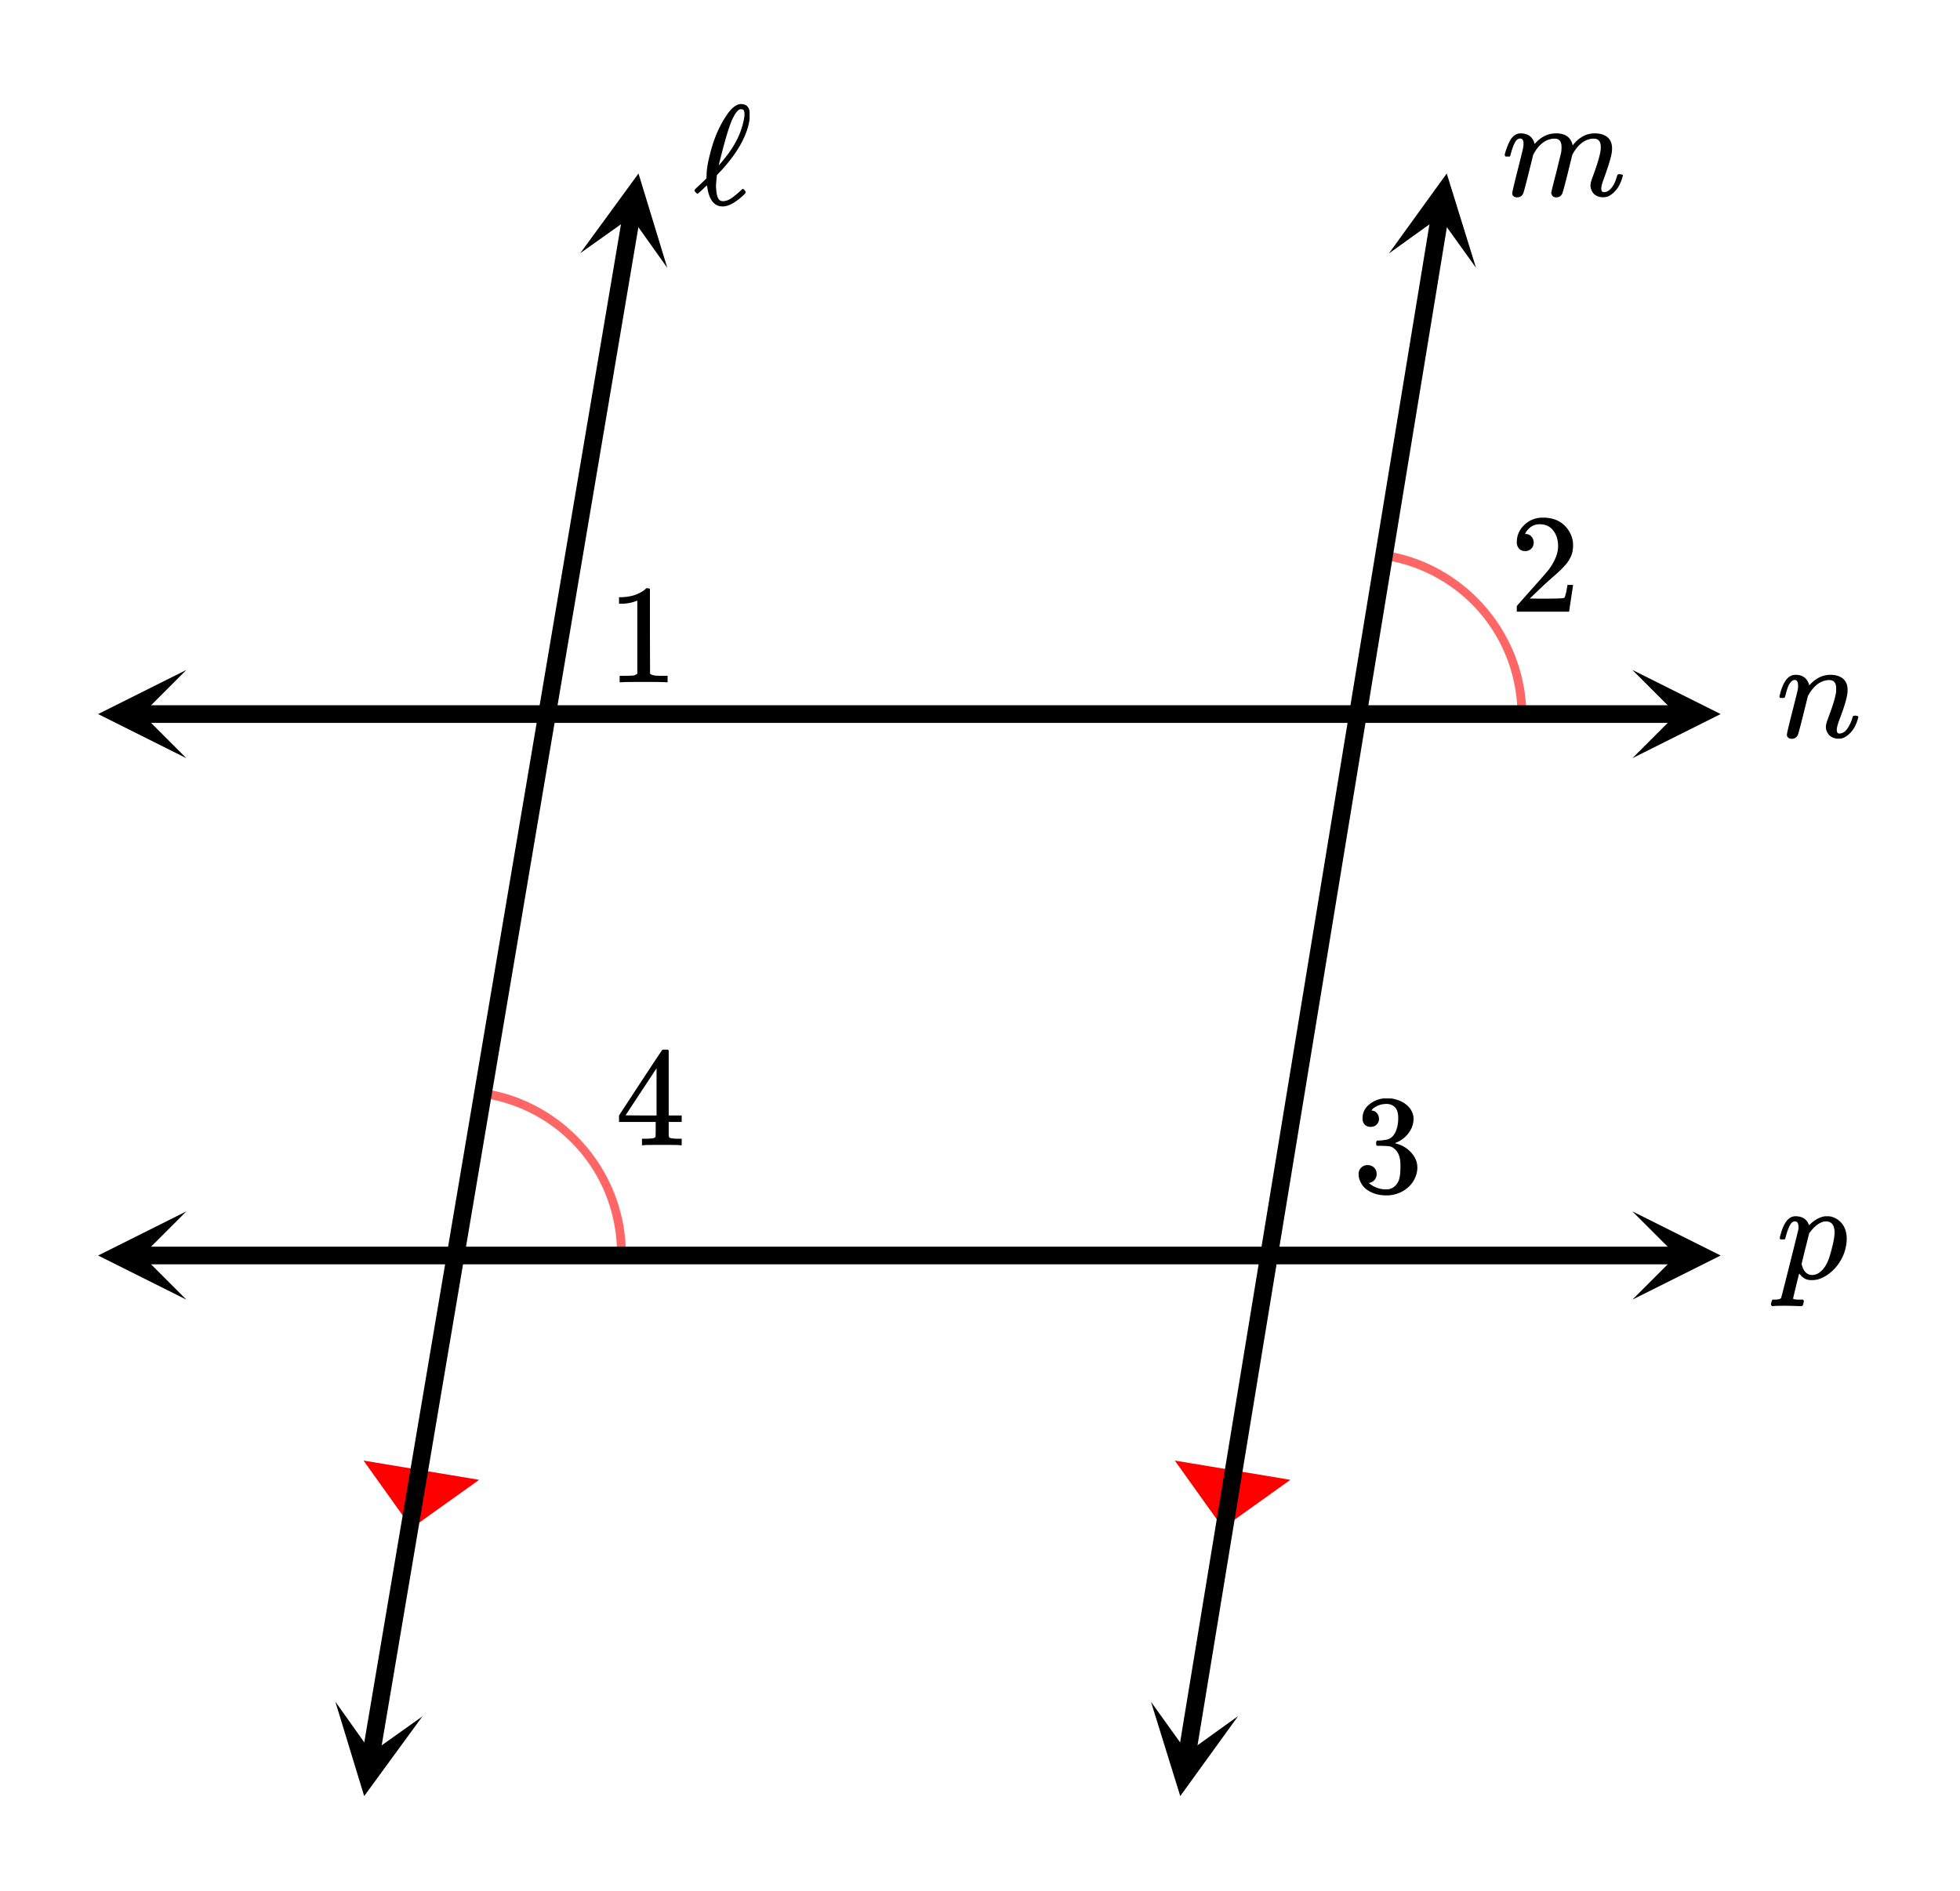 <svg xmlns="http://www.w3.org/2000/svg" width="249.422" height="240.656" viewBox="0 0 249 241"><defs><clipPath id="a"><path d="M73 22h12v13H73zm0 0"/></clipPath><clipPath id="b"><path d="M86.527 23.047l-10.55 62.398-62.395-10.55L24.132 12.5zm0 0"/></clipPath><clipPath id="c"><path d="M42 216h12v13H42zm0 0"/></clipPath><clipPath id="d"><path d="M53.441 218.734l-10.55 62.395-62.395-10.55 10.55-62.395zm0 0"/></clipPath><clipPath id="e"><path d="M176 22h12v13h-12zm0 0"/></clipPath><clipPath id="f"><path d="M189.531 23.023L179.277 85.47 116.832 75.21l10.254-62.445zm0 0"/></clipPath><clipPath id="g"><path d="M146 216h12v13h-12zm0 0"/></clipPath><clipPath id="h"><path d="M157.39 218.7l-10.253 62.445-62.446-10.258L94.95 208.44zm0 0"/></clipPath><clipPath id="i"><path d="M12.113 154.375H24V166H12.113zm0 0"/></clipPath><clipPath id="j"><path d="M207.637 154.375H219V166h-11.363zm0 0"/></clipPath><clipPath id="k"><path d="M12.113 85.375H24V97H12.113zm0 0"/></clipPath><clipPath id="l"><path d="M207.637 85.375H219V97h-11.363zm0 0"/></clipPath></defs><path fill="#fff" d="M0 0h249v241H0z"/><path d="M172.883 90.648c6.883-.05 13.77-.105 20.676-.156l.004.563-.563.004c-.074-9.864-7.125-18.102-16.855-19.7l.09-.554.554.093c-1.113 6.793-2.23 13.586-3.348 20.403l-.554-.09zm-.551.47l3.348-20.403a.563.563 0 1 1 .554.652c-.03 0-.062 0-.09-.008l.184-1.109c10.137 1.664 17.719 10.527 17.797 20.8v.005c0 .308-.25.558-.559.562-6.906.051-13.793.106-20.675.156h-.004a.563.563 0 0 1-.563-.562c0-.031 0-.063.008-.094zm0 0M58.125 159.227h20.68v.562h-.563c0-9.914-7.058-18.23-16.84-19.848l.09-.554.555.093-3.367 20.403-.555-.094zm-.555.472l3.367-20.402a.563.563 0 1 1 .555.652c-.031 0-.062 0-.09-.004l.184-1.113c10.187 1.684 17.781 10.629 17.781 20.957a.563.563 0 0 1-.562.563h-20.68a.563.563 0 0 1-.555-.653zm0 0" fill="red" fill-opacity=".6"/><path d="M45.938 186.133l14.73 2.453-8.594 6.14zm0 0M149.324 186.133l14.73 2.453-8.593 6.14zm0 0" fill="red"/><path d="M81.172 27.734L48.047 223.641l-2.219-.375L78.953 27.359zm0 0"/><g clip-path="url(#a)"><g clip-path="url(#b)" clip-rule="evenodd"><path d="M84.652 34.14L80.98 22.11 73.56 32.265l6.484-4.61zm0 0"/></g></g><g clip-path="url(#c)"><g clip-path="url(#d)" clip-rule="evenodd"><path d="M53.441 218.734l-7.421 10.157-3.672-12.032 4.609 6.485zm0 0"/></g></g><path d="M184.2 27.734l-32.177 195.899-2.222-.367 32.176-195.899zm0 0"/><g clip-path="url(#e)"><g clip-path="url(#f)" clip-rule="evenodd"><path d="M187.71 34.125l-3.73-12.016-7.37 10.192 6.46-4.64zm0 0"/></g></g><g clip-path="url(#g)"><g clip-path="url(#h)" clip-rule="evenodd"><path d="M157.39 218.7l-7.37 10.19-3.73-12.015 4.64 6.465zm0 0"/></g></g><path d="M17.625 158.875h195.75v2.25H17.625zm0 0"/><g clip-path="url(#i)"><path d="M23.363 154.375L12.113 160l11.25 5.625L17.738 160zm0 0"/></g><g clip-path="url(#j)"><path d="M207.637 154.375l11.25 5.625-11.25 5.625 5.625-5.625zm0 0"/></g><path d="M17.625 89.875h195.75v2.25H17.625zm0 0"/><g clip-path="url(#k)"><path d="M23.363 85.375L12.113 91l11.25 5.625L17.738 91zm0 0"/></g><g clip-path="url(#l)"><path d="M207.637 85.375L218.887 91l-11.25 5.625L213.262 91zm0 0"/></g><path d="M94.281 24.074c-.047 0-.125.063-.25.188-.406.375-.672.593-.781.672-.547.468-1.047.703-1.5.703-.25 0-.453-.094-.578-.297-.125-.188-.219-.516-.266-.953a5.826 5.826 0 0 1-.047-.657c0-.218.032-.609.079-1.125l.03-.28c.016-.016.079-.095.204-.22.11-.125.219-.25.328-.343 2.063-2.25 3.266-4.375 3.61-6.375.03-.172.03-.422.03-.735 0-.297 0-.484-.03-.593-.141-.532-.5-.797-1.063-.797h-.094c-.047.015-.078.015-.094.015-.578.11-1.14.625-1.718 1.516-.922 1.375-1.61 3.016-2.063 4.906-.281 1.078-.422 1.953-.422 2.656 0 .032 0 .079-.015.141v.235l-.594.578c-.5.468-.766.718-.828.78-.063.063-.094.126-.094.173 0 .047.031.11.11.218.124.141.203.204.265.204.047 0 .156-.094.36-.282.187-.172.39-.359.562-.53.187-.173.266-.25.266-.25.015.015.03.108.062.28.25 1.61.906 2.407 1.953 2.407.734 0 1.61-.47 2.64-1.422.204-.188.298-.313.298-.375 0-.063-.047-.157-.141-.266-.094-.11-.172-.172-.219-.172zm.203-9.547c0 .266-.03.532-.093.797-.329 1.64-1.125 3.25-2.407 4.828-.093.11-.187.235-.312.391-.125.14-.219.266-.313.36-.093.109-.14.14-.14.124 0-.047.11-.484.328-1.328.531-2.094.984-3.562 1.344-4.406.375-.797.703-1.25 1-1.36h.062c.047-.015.078-.015.094-.015.172 0 .281.047.344.14.062.11.093.266.093.47zm0 0M192.938 25.152a.676.676 0 0 1-.43-.14.449.449 0 0 1-.18-.375c0-.157.23-1.14.688-2.953.468-1.844.703-2.805.703-2.891.031-.176.047-.336.047-.484 0-.438-.145-.657-.438-.657a.666.666 0 0 0-.36.125c-.292.23-.581.899-.874 2a.197.197 0 0 1-.016.063.288.288 0 0 1-.023.055c-.004.007-.012.015-.024.03-.011.016-.031.024-.062.024h-.485c-.074-.07-.109-.129-.109-.172 0-.156.082-.453.25-.89.238-.696.504-1.188.797-1.469.293-.281.61-.422.953-.422.762 0 1.293.274 1.594.813.125.218.187.386.187.5 0 .023.004.03.016.03l.203-.202c.73-.758 1.578-1.14 2.547-1.14 1.156 0 1.855.491 2.094 1.468l.015.062.156-.187a3.884 3.884 0 0 1 1.547-1.156 3.54 3.54 0 0 1 1.125-.188c.668 0 1.2.164 1.594.484.395.325.594.797.594 1.422 0 .274-.02.5-.063.688-.105.605-.433 1.668-.984 3.187-.219.575-.328.996-.328 1.266.012.18.043.297.094.352.05.058.14.085.265.085.344 0 .66-.18.953-.546.293-.364.52-.852.688-1.47.043-.132.082-.21.117-.234.035-.02.133-.03.29-.03.218.03.339.077.358.14 0 .012-.027.101-.078.265-.312 1.118-.875 1.903-1.687 2.36-.219.117-.48.172-.781.172-.457 0-.848-.145-1.172-.438-.281-.332-.422-.687-.422-1.062 0-.227.082-.567.25-1.016.52-1.394.855-2.46 1-3.203.043-.176.062-.406.062-.688 0-.707-.297-1.062-.89-1.062-.219 0-.375.016-.469.047-.832.18-1.547.773-2.14 1.781l-.126.219-.593 2.406c-.395 1.574-.625 2.422-.688 2.547-.156.324-.41.484-.766.484-.292 0-.484-.117-.578-.359l-.015-.063a.186.186 0 0 1-.047-.109c0-.125.207-.984.625-2.578.094-.375.191-.77.289-1.188.098-.414.184-.75.25-1.007.066-.254.101-.399.101-.43.032-.176.047-.406.047-.688 0-.707-.293-1.062-.875-1.062-.218 0-.375.016-.468.047-.844.18-1.559.773-2.141 1.781l-.125.219-.594 2.406c-.394 1.574-.625 2.422-.687 2.547-.156.324-.418.484-.781.484zm0 0M227.938 94.152a.676.676 0 0 1-.43-.14.449.449 0 0 1-.18-.375c0-.157.23-1.133.688-2.93.457-1.797.699-2.773.718-2.93a3.14 3.14 0 0 0 .016-.422c0-.468-.14-.703-.422-.703-.281 0-.535.227-.766.672-.125.25-.25.633-.375 1.14a7.03 7.03 0 0 0-.109.376c-.02.074-.137.11-.344.11h-.25c-.074-.071-.109-.13-.109-.173 0-.039.031-.164.094-.375.363-1.414.918-2.207 1.656-2.375.094-.02.2-.03.313-.03.707 0 1.218.273 1.53.812.126.218.188.386.188.5 0 .023.004.03.016.03l.203-.202c.738-.758 1.574-1.14 2.5-1.14.668 0 1.2.163 1.594.483.394.325.594.797.594 1.422 0 .274-.02.5-.063.688-.113.68-.441 1.726-.984 3.14-.22.586-.328 1.012-.328 1.282 0 .312.105.468.312.468.406 0 .754-.214 1.047-.648.293-.43.516-.93.672-1.492.031-.094.152-.14.36-.14.23.03.347.077.358.14 0 .012-.019.101-.062.265-.313 1.118-.879 1.903-1.703 2.36-.207.117-.465.172-.766.172-.457 0-.847-.145-1.172-.438-.293-.332-.437-.687-.437-1.062 0-.227.082-.567.25-1.016.531-1.394.871-2.46 1.016-3.203.03-.176.046-.406.046-.688 0-.707-.293-1.062-.875-1.062-.218 0-.375.016-.468.047-.844.18-1.559.773-2.141 1.781l-.125.219-.594 2.406c-.394 1.574-.625 2.422-.687 2.547-.156.324-.418.484-.781.484zm0 0M226.516 157.95c-.063-.071-.094-.13-.094-.173 0-.093.074-.375.219-.843.23-.696.5-1.204.812-1.516.293-.281.61-.422.953-.422.906 0 1.485.383 1.735 1.14l.187-.156c.531-.5 1.09-.816 1.672-.953.145-.02.297-.03.453-.03.156 0 .3.01.438.03a2.572 2.572 0 0 1 1.5.961c.375.496.562 1.13.562 1.899 0 .562-.113 1.18-.344 1.843a5.864 5.864 0 0 1-1.336 2.079c-.59.593-1.23 1-1.93 1.218-.261.075-.546.11-.859.11-.261 0-.496-.035-.703-.11a1.97 1.97 0 0 1-.797-.64l-.078-.078c-.02.011-.156.53-.406 1.562-.25 1.031-.375 1.555-.375 1.563 0 .023.004.043.008.062a.06.06 0 0 0 .039.047c.02.012.039.02.055.023.015.008.039.012.07.016a.38.38 0 0 0 .094.008c.03 0 .07.008.117.015.047.012.09.016.125.016h.758c.05.086.082.137.093.156.012.024-.004.133-.047.328a.782.782 0 0 1-.101.274c-.035.047-.117.07-.242.07-.188 0-.5-.008-.938-.023a30.172 30.172 0 0 0-.984-.024c-.844 0-1.379.016-1.61.047h-.14c-.082-.094-.125-.164-.125-.21 0-.048.02-.15.062-.305.043-.157.075-.243.094-.266l.078-.047h.36c.406-.02.64-.094.703-.219.031-.07.398-1.507 1.101-4.304.703-2.797 1.07-4.278 1.102-4.446.012-.062.016-.144.016-.25 0-.5-.153-.75-.454-.75a.53.53 0 0 0-.359.125c-.293.23-.578.899-.86 2a.18.18 0 0 1-.023.063.343.343 0 0 1-.031.055c-.004.007-.012.015-.024.03-.011.016-.03.024-.062.024h-.219zm6.89-.86c0-.957-.37-1.438-1.11-1.438-.019 0-.058.004-.108.008-.051.008-.09.008-.11.008-.613.137-1.2.57-1.75 1.297a1.36 1.36 0 0 0-.094.11l-.062.077a2.8 2.8 0 0 1-.063.258c-.043.164-.105.422-.195.781-.09.36-.168.676-.242.946-.313 1.273-.469 1.93-.469 1.968.082.293.16.508.234.641.262.492.625.734 1.094.734.387 0 .739-.132 1.063-.406.324-.27.594-.617.812-1.047.219-.406.442-1.078.672-2.015.219-.864.328-1.504.328-1.922zm0 0M84.484 86.95h.204v-.829h-1.063c-.594 0-.984-.094-1.172-.266l-.016-5.406v-5.39a.496.496 0 0 0-.312-.094c-.11 0-.188.015-.203.047a2.646 2.646 0 0 1-.563.422c-.671.406-1.515.64-2.515.671H78.5v.829h.344c.672 0 1.297-.125 1.844-.344a.653.653 0 0 1 .14-.047v9.312c-.187.125-.328.204-.422.22-.203.03-.656.046-1.36.046h-.468v.828h.219c.203-.031 1.156-.047 2.828-.047 1.703 0 2.656.016 2.86.047zm0 0M193.984 70.23c.328 0 .578-.109.782-.328.203-.203.297-.453.297-.75a1.13 1.13 0 0 0-.282-.765.907.907 0 0 0-.734-.328c-.047 0-.078 0-.078-.016s.015-.047.047-.11c.047-.078.078-.14.109-.187.438-.625 1-.937 1.688-.937.75 0 1.328.265 1.734.796.422.532.625 1.204.625 1.985 0 .922-.39 1.922-1.203 3.015-.375.47-1.219 1.422-2.516 2.875-1 1.125-1.5 1.704-1.516 1.72-.03.03-.03.171-.03.405v.344h6.671v-.047l.5-3.297v-.062h-.719v.062c-.109.672-.203 1.094-.25 1.22-.062.234-.125.359-.172.374-.125.063-1.125.094-3.015.094l-1.36-.016 1.063-1.015a46.51 46.51 0 0 1 1.797-1.657c1.016-.875 1.703-1.562 2.031-2.062.422-.61.625-1.266.625-1.969 0-.172 0-.375-.031-.594a3.58 3.58 0 0 0-1.25-2.187c-.672-.563-1.531-.828-2.563-.828-.922 0-1.703.297-2.359.922-.64.61-.969 1.36-.969 2.218 0 .313.094.579.281.797.188.22.454.328.797.328zm0 0M86.313 145.95h.171v-.829h-.53c-.579-.016-.923-.062-1.016-.14a.417.417 0 0 1-.11-.22V142.98h1.656v-.828h-1.656v-8.28l-.11-.11h-.327c-.235 0-.36.015-.375.031-.032.016-.954 1.406-2.797 4.203l-2.719 4.156v.828h4.672v.891c0 .625-.016.953-.016.984-.062.094-.125.157-.219.172-.124.047-.437.078-.953.094h-.562v.828h.156c.172-.031.984-.047 2.422-.047 1.375 0 2.156.016 2.313.047zm-3.032-3.798h-1.984l-1.969-.015 3.953-6zm0 0M174.281 143.605c.313 0 .578-.093.766-.296a.944.944 0 0 0 .297-.72c0-.265-.078-.5-.235-.702-.172-.203-.359-.328-.609-.344-.047-.016-.094-.031-.125-.031l.063-.078c.03-.047.078-.094.14-.157.063-.047.11-.093.156-.109.453-.328.985-.484 1.594-.484.313 0 .594.078.844.25.422.265.625.78.625 1.562 0 .734-.14 1.36-.406 1.875-.282.531-.688.828-1.22.89-.358.063-.702.094-1.03.094-.032 0-.063.016-.094.063-.047.031-.063.125-.063.266 0 .156.016.25.047.28l.047.048.75.015c.563.016.922.047 1.11.125.765.391 1.14 1.141 1.14 2.282v.359c0 .828-.094 1.422-.297 1.828-.344.625-.844.953-1.5.953a3.368 3.368 0 0 1-2.234-.812l.125-.032a1.115 1.115 0 0 0 .875-1.125c0-.328-.11-.593-.328-.812a1.184 1.184 0 0 0-.828-.313c-.313 0-.578.094-.797.313-.235.203-.344.484-.344.812 0 .344.063.641.188.891.218.563.625 1.016 1.234 1.344.625.344 1.328.5 2.11.5.812 0 1.53-.203 2.187-.594.656-.406 1.125-.906 1.422-1.531.218-.453.343-.922.343-1.422 0-.703-.265-1.328-.765-1.89a3.803 3.803 0 0 0-1.844-1.141 1.201 1.201 0 0 1-.188-.063c-.062-.015-.062-.031 0-.047a3.69 3.69 0 0 0 1.641-1.203c.438-.562.672-1.187.672-1.906 0-.203-.031-.36-.063-.484-.203-.72-.703-1.297-1.5-1.688a4.456 4.456 0 0 0-1.203-.375c-.109-.016-.375-.016-.797-.016h-.265a3.503 3.503 0 0 0-1.875.813c-.531.469-.797 1.031-.797 1.719 0 .328.078.593.266.797.187.203.453.296.765.296zm0 0"/></svg>